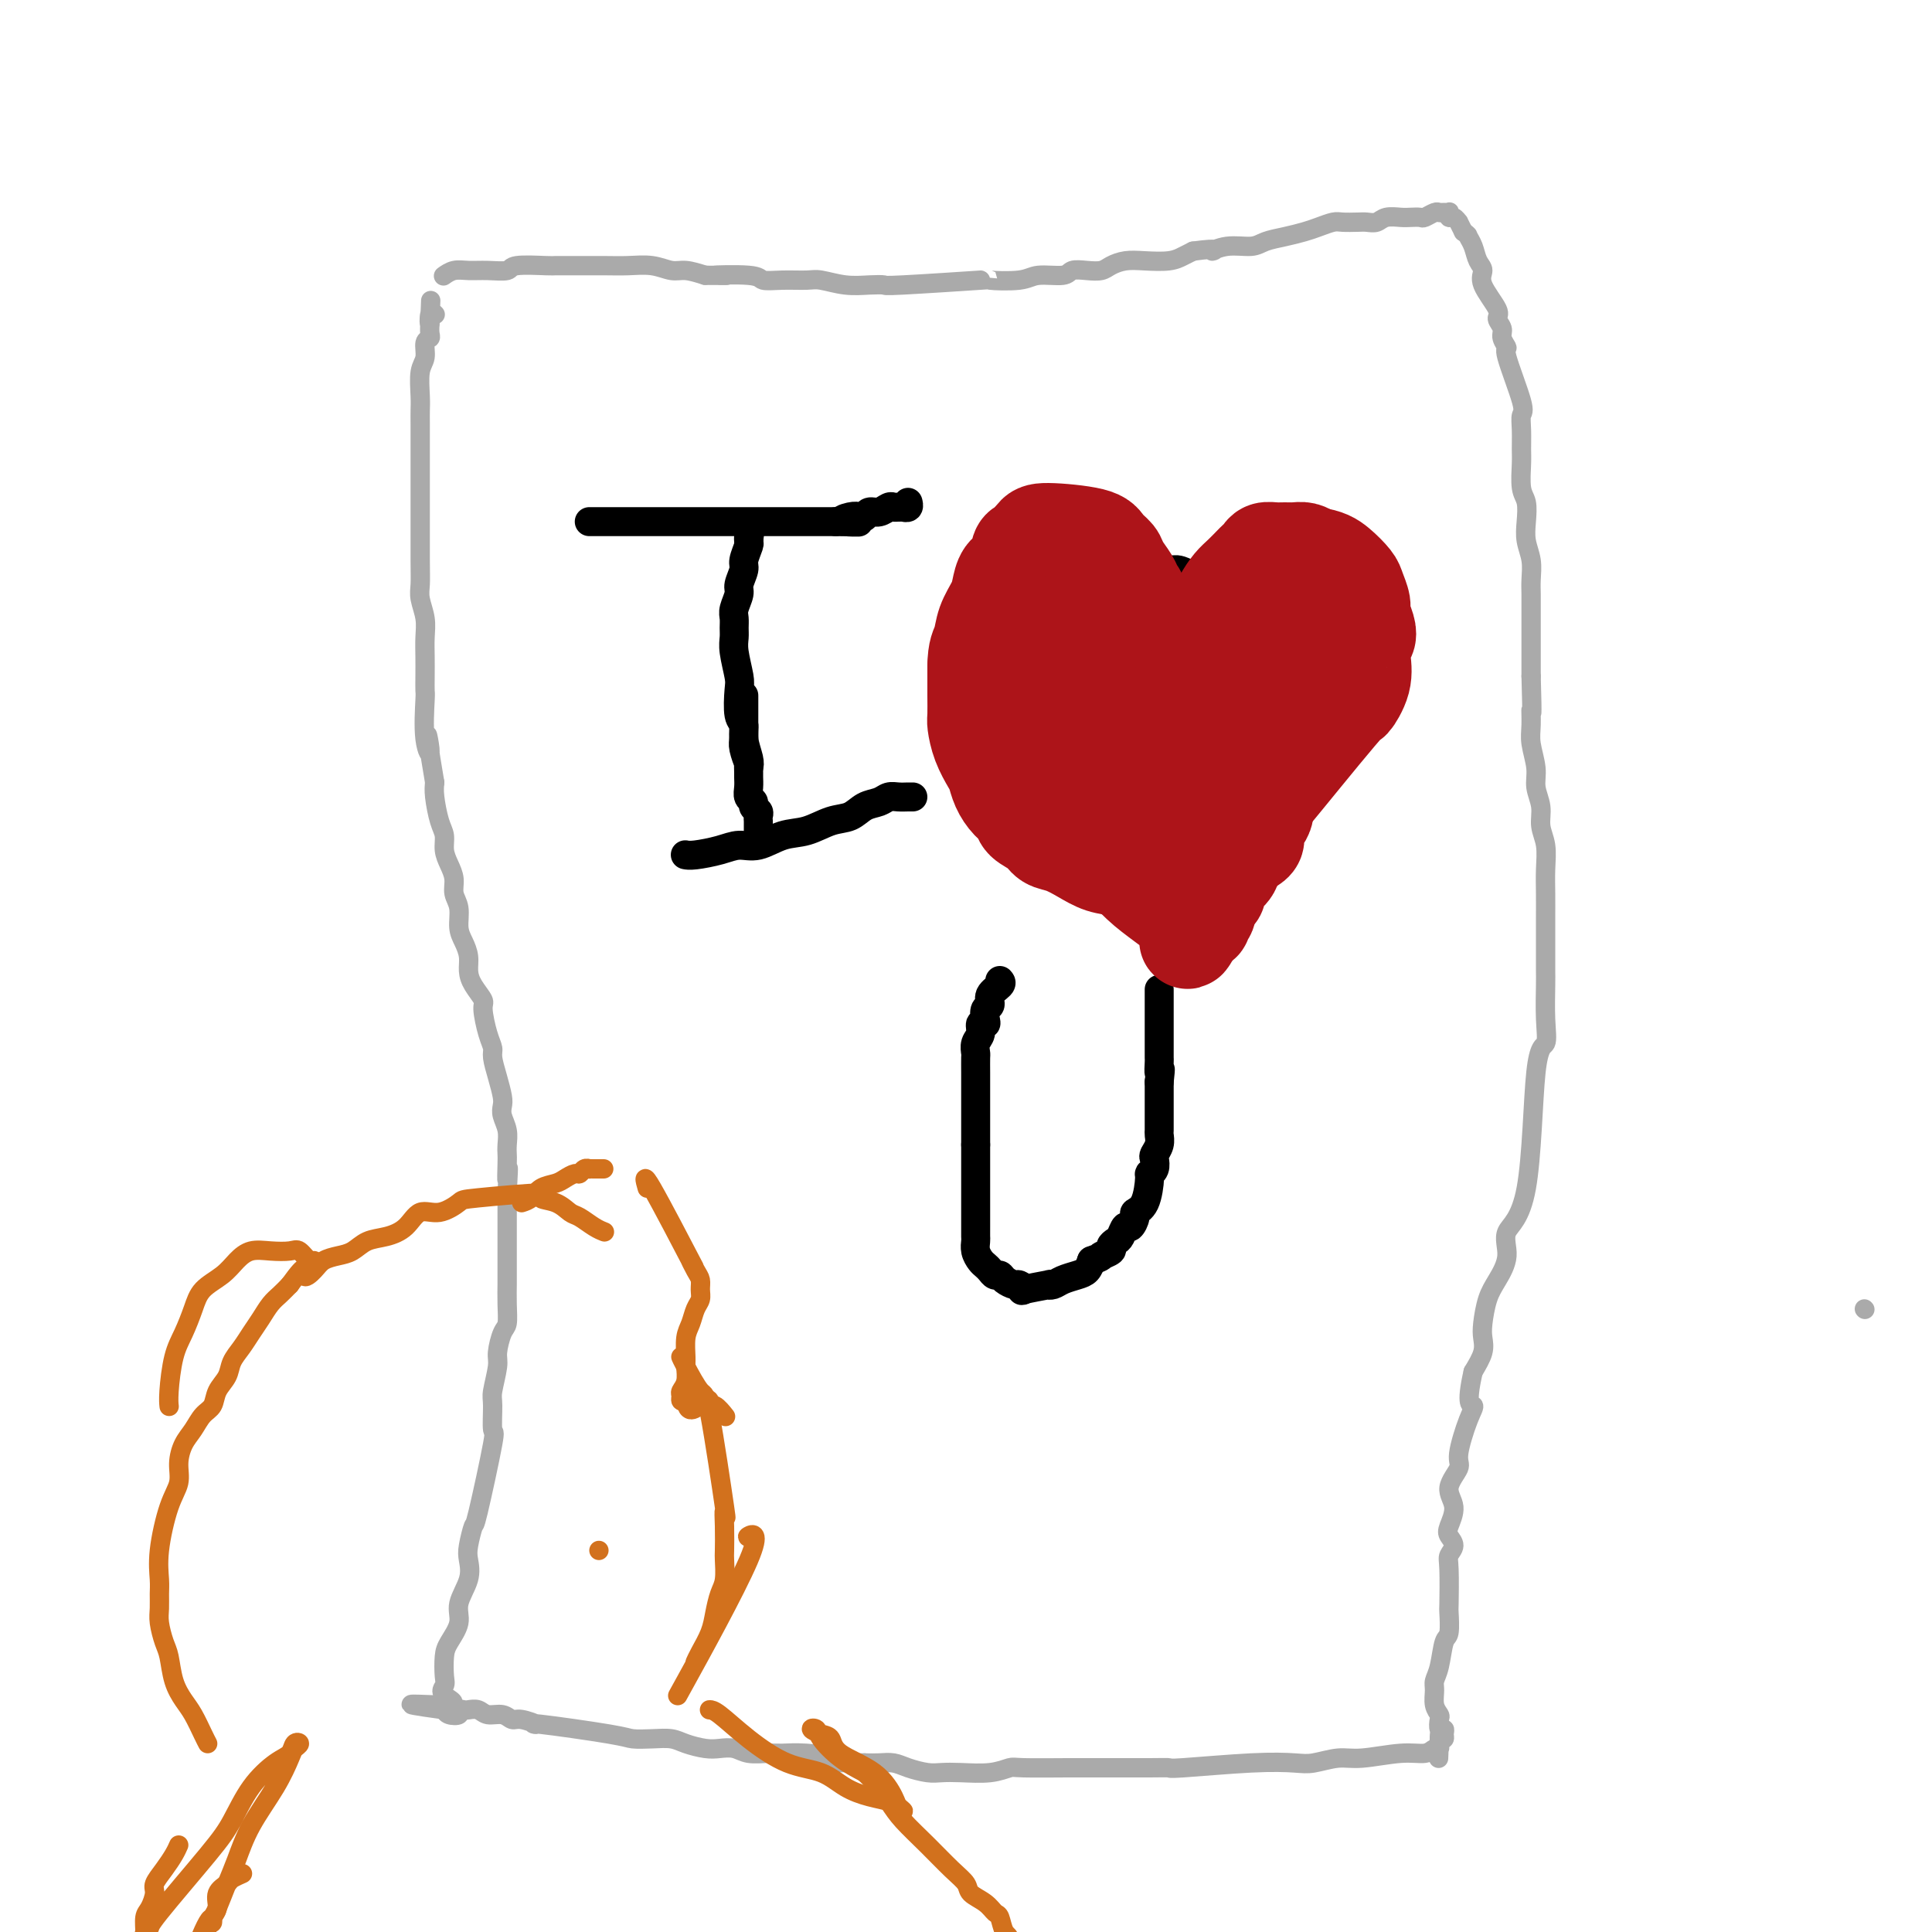 <svg viewBox='0 0 400 400' version='1.1' xmlns='http://www.w3.org/2000/svg' xmlns:xlink='http://www.w3.org/1999/xlink'><g fill='none' stroke='#AAAAAA' stroke-width='4' stroke-linecap='round' stroke-linejoin='round'><path d='M92,57c-0.160,0.114 -0.319,0.228 0,0c0.319,-0.228 1.117,-0.797 2,-1c0.883,-0.203 1.851,-0.040 3,0c1.149,0.040 2.478,-0.042 4,0c1.522,0.042 3.236,0.207 4,0c0.764,-0.207 0.577,-0.788 2,-1c1.423,-0.212 4.455,-0.057 6,0c1.545,0.057 1.603,0.014 2,0c0.397,-0.014 1.135,0.000 3,0c1.865,-0.000 4.858,-0.015 7,0c2.142,0.015 3.433,0.059 5,0c1.567,-0.059 3.410,-0.222 5,0c1.590,0.222 2.928,0.829 4,1c1.072,0.171 1.878,-0.094 3,0c1.122,0.094 2.561,0.547 4,1'/><path d='M146,57c8.419,0.016 2.465,0.057 2,0c-0.465,-0.057 4.559,-0.212 7,0c2.441,0.212 2.301,0.793 3,1c0.699,0.207 2.238,0.042 4,0c1.762,-0.042 3.748,0.041 5,0c1.252,-0.041 1.771,-0.206 3,0c1.229,0.206 3.170,0.784 5,1c1.830,0.216 3.549,0.072 5,0c1.451,-0.072 2.633,-0.071 3,0c0.367,0.071 -0.081,0.211 4,0c4.081,-0.211 12.690,-0.774 16,-1c3.310,-0.226 1.319,-0.117 2,0c0.681,0.117 4.033,0.241 6,0c1.967,-0.241 2.547,-0.849 4,-1c1.453,-0.151 3.778,0.153 5,0c1.222,-0.153 1.341,-0.763 2,-1c0.659,-0.237 1.858,-0.102 3,0c1.142,0.102 2.227,0.172 3,0c0.773,-0.172 1.232,-0.585 2,-1c0.768,-0.415 1.844,-0.832 3,-1c1.156,-0.168 2.392,-0.086 4,0c1.608,0.086 3.587,0.177 5,0c1.413,-0.177 2.261,-0.622 3,-1c0.739,-0.378 1.370,-0.689 2,-1'/><path d='M247,52c6.365,-0.864 4.277,-0.024 4,0c-0.277,0.024 1.255,-0.767 3,-1c1.745,-0.233 3.702,0.092 5,0c1.298,-0.092 1.937,-0.603 3,-1c1.063,-0.397 2.549,-0.681 4,-1c1.451,-0.319 2.868,-0.674 4,-1c1.132,-0.326 1.980,-0.624 3,-1c1.020,-0.376 2.213,-0.832 3,-1c0.787,-0.168 1.168,-0.049 2,0c0.832,0.049 2.113,0.027 3,0c0.887,-0.027 1.378,-0.060 2,0c0.622,0.060 1.375,0.212 2,0c0.625,-0.212 1.122,-0.788 2,-1c0.878,-0.212 2.137,-0.061 3,0c0.863,0.061 1.330,0.030 2,0c0.670,-0.030 1.541,-0.061 2,0c0.459,0.061 0.505,0.213 1,0c0.495,-0.213 1.439,-0.790 2,-1c0.561,-0.210 0.738,-0.052 1,0c0.262,0.052 0.609,-0.001 1,0c0.391,0.001 0.827,0.057 1,0c0.173,-0.057 0.084,-0.227 0,0c-0.084,0.227 -0.163,0.851 0,1c0.163,0.149 0.570,-0.177 1,0c0.430,0.177 0.885,0.855 1,1c0.115,0.145 -0.110,-0.244 0,0c0.110,0.244 0.555,1.122 1,2'/><path d='M303,48c1.105,0.766 0.867,0.681 1,1c0.133,0.319 0.636,1.041 1,2c0.364,0.959 0.590,2.154 1,3c0.410,0.846 1.004,1.343 1,2c-0.004,0.657 -0.605,1.474 0,3c0.605,1.526 2.415,3.762 3,5c0.585,1.238 -0.057,1.480 0,2c0.057,0.520 0.811,1.320 1,2c0.189,0.680 -0.188,1.242 0,2c0.188,0.758 0.940,1.714 1,2c0.060,0.286 -0.572,-0.096 0,2c0.572,2.096 2.350,6.670 3,9c0.650,2.330 0.173,2.417 0,3c-0.173,0.583 -0.043,1.663 0,3c0.043,1.337 -0.002,2.930 0,4c0.002,1.070 0.052,1.615 0,3c-0.052,1.385 -0.206,3.608 0,5c0.206,1.392 0.773,1.951 1,3c0.227,1.049 0.113,2.588 0,4c-0.113,1.412 -0.227,2.698 0,4c0.227,1.302 0.793,2.621 1,4c0.207,1.379 0.056,2.820 0,4c-0.056,1.180 -0.015,2.100 0,3c0.015,0.900 0.004,1.780 0,3c-0.004,1.220 -0.001,2.781 0,4c0.001,1.219 0.000,2.098 0,3c-0.000,0.902 -0.000,1.829 0,3c0.000,1.171 0.000,2.585 0,4'/><path d='M317,140c0.305,10.268 0.066,7.439 0,7c-0.066,-0.439 0.039,1.512 0,3c-0.039,1.488 -0.222,2.512 0,4c0.222,1.488 0.848,3.439 1,5c0.152,1.561 -0.169,2.731 0,4c0.169,1.269 0.830,2.638 1,4c0.170,1.362 -0.151,2.718 0,4c0.151,1.282 0.772,2.492 1,4c0.228,1.508 0.061,3.316 0,5c-0.061,1.684 -0.016,3.246 0,5c0.016,1.754 0.005,3.701 0,5c-0.005,1.299 -0.002,1.949 0,3c0.002,1.051 0.002,2.503 0,4c-0.002,1.497 -0.007,3.039 0,4c0.007,0.961 0.027,1.341 0,3c-0.027,1.659 -0.100,4.595 0,7c0.100,2.405 0.372,4.277 0,5c-0.372,0.723 -1.387,0.297 -2,6c-0.613,5.703 -0.822,17.535 -2,24c-1.178,6.465 -3.324,7.563 -4,9c-0.676,1.437 0.120,3.214 0,5c-0.120,1.786 -1.155,3.583 -2,5c-0.845,1.417 -1.500,2.454 -2,4c-0.500,1.546 -0.845,3.600 -1,5c-0.155,1.400 -0.119,2.146 0,3c0.119,0.854 0.320,1.815 0,3c-0.320,1.185 -1.160,2.592 -2,4'/><path d='M305,284c-1.676,7.387 -0.367,6.853 0,7c0.367,0.147 -0.209,0.975 -1,3c-0.791,2.025 -1.799,5.246 -2,7c-0.201,1.754 0.404,2.041 0,3c-0.404,0.959 -1.816,2.588 -2,4c-0.184,1.412 0.861,2.605 1,4c0.139,1.395 -0.628,2.991 -1,4c-0.372,1.009 -0.348,1.430 0,2c0.348,0.570 1.021,1.287 1,2c-0.021,0.713 -0.737,1.421 -1,2c-0.263,0.579 -0.074,1.030 0,3c0.074,1.970 0.031,5.458 0,7c-0.031,1.542 -0.051,1.137 0,2c0.051,0.863 0.172,2.993 0,4c-0.172,1.007 -0.635,0.892 -1,2c-0.365,1.108 -0.630,3.439 -1,5c-0.370,1.561 -0.845,2.353 -1,3c-0.155,0.647 0.010,1.148 0,2c-0.010,0.852 -0.195,2.056 0,3c0.195,0.944 0.770,1.629 1,2c0.230,0.371 0.115,0.429 0,1c-0.115,0.571 -0.230,1.656 0,2c0.230,0.344 0.804,-0.052 1,0c0.196,0.052 0.014,0.552 0,1c-0.014,0.448 0.139,0.842 0,1c-0.139,0.158 -0.569,0.079 -1,0'/><path d='M298,360c-0.306,8.001 -0.072,2.004 0,0c0.072,-2.004 -0.017,-0.016 0,1c0.017,1.016 0.140,1.061 0,1c-0.140,-0.061 -0.542,-0.228 -1,0c-0.458,0.228 -0.972,0.849 -2,1c-1.028,0.151 -2.568,-0.170 -5,0c-2.432,0.170 -5.754,0.829 -8,1c-2.246,0.171 -3.415,-0.147 -5,0c-1.585,0.147 -3.586,0.757 -5,1c-1.414,0.243 -2.240,0.118 -4,0c-1.760,-0.118 -4.455,-0.228 -9,0c-4.545,0.228 -10.939,0.793 -14,1c-3.061,0.207 -2.788,0.055 -3,0c-0.212,-0.055 -0.908,-0.015 -4,0c-3.092,0.015 -8.581,0.003 -11,0c-2.419,-0.003 -1.768,0.003 -2,0c-0.232,-0.003 -1.345,-0.015 -4,0c-2.655,0.015 -6.850,0.056 -9,0c-2.150,-0.056 -2.255,-0.211 -3,0c-0.745,0.211 -2.132,0.786 -4,1c-1.868,0.214 -4.219,0.068 -6,0c-1.781,-0.068 -2.994,-0.057 -4,0c-1.006,0.057 -1.805,0.159 -3,0c-1.195,-0.159 -2.784,-0.579 -4,-1c-1.216,-0.421 -2.058,-0.844 -3,-1c-0.942,-0.156 -1.983,-0.045 -3,0c-1.017,0.045 -2.008,0.022 -3,0'/><path d='M179,365c-16.029,-0.165 -9.600,-0.579 -8,-1c1.600,-0.421 -1.629,-0.849 -4,-1c-2.371,-0.151 -3.884,-0.027 -5,0c-1.116,0.027 -1.834,-0.045 -3,0c-1.166,0.045 -2.781,0.205 -4,0c-1.219,-0.205 -2.044,-0.777 -3,-1c-0.956,-0.223 -2.043,-0.098 -3,0c-0.957,0.098 -1.783,0.170 -3,0c-1.217,-0.170 -2.825,-0.583 -4,-1c-1.175,-0.417 -1.919,-0.837 -3,-1c-1.081,-0.163 -2.500,-0.067 -4,0c-1.500,0.067 -3.081,0.105 -4,0c-0.919,-0.105 -1.177,-0.353 -5,-1c-3.823,-0.647 -11.211,-1.694 -14,-2c-2.789,-0.306 -0.978,0.129 -1,0c-0.022,-0.129 -1.878,-0.823 -3,-1c-1.122,-0.177 -1.509,0.163 -2,0c-0.491,-0.163 -1.087,-0.828 -2,-1c-0.913,-0.172 -2.144,0.149 -3,0c-0.856,-0.149 -1.338,-0.768 -2,-1c-0.662,-0.232 -1.505,-0.075 -2,0c-0.495,0.075 -0.644,0.070 -1,0c-0.356,-0.070 -0.920,-0.204 -1,0c-0.080,0.204 0.325,0.747 0,1c-0.325,0.253 -1.378,0.215 -2,0c-0.622,-0.215 -0.811,-0.608 -1,-1'/><path d='M92,354c-13.459,-1.835 -3.607,-0.921 0,-1c3.607,-0.079 0.968,-1.150 0,-2c-0.968,-0.850 -0.265,-1.480 0,-2c0.265,-0.520 0.093,-0.931 0,-2c-0.093,-1.069 -0.109,-2.795 0,-4c0.109,-1.205 0.341,-1.887 1,-3c0.659,-1.113 1.745,-2.655 2,-4c0.255,-1.345 -0.320,-2.491 0,-4c0.320,-1.509 1.537,-3.379 2,-5c0.463,-1.621 0.174,-2.993 0,-4c-0.174,-1.007 -0.233,-1.649 0,-3c0.233,-1.351 0.756,-3.412 1,-4c0.244,-0.588 0.208,0.298 1,-3c0.792,-3.298 2.412,-10.781 3,-14c0.588,-3.219 0.143,-2.173 0,-3c-0.143,-0.827 0.017,-3.528 0,-5c-0.017,-1.472 -0.211,-1.716 0,-3c0.211,-1.284 0.827,-3.609 1,-5c0.173,-1.391 -0.097,-1.848 0,-3c0.097,-1.152 0.562,-2.999 1,-4c0.438,-1.001 0.849,-1.158 1,-2c0.151,-0.842 0.040,-2.371 0,-4c-0.040,-1.629 -0.011,-3.360 0,-4c0.011,-0.640 0.003,-0.191 0,-2c-0.003,-1.809 -0.001,-5.877 0,-8c0.001,-2.123 0.000,-2.302 0,-3c-0.000,-0.698 -0.000,-1.914 0,-3c0.000,-1.086 0.000,-2.043 0,-3'/><path d='M105,247c0.464,-8.568 0.125,-3.989 0,-3c-0.125,0.989 -0.037,-1.611 0,-3c0.037,-1.389 0.024,-1.566 0,-2c-0.024,-0.434 -0.058,-1.126 0,-2c0.058,-0.874 0.209,-1.930 0,-3c-0.209,-1.070 -0.778,-2.153 -1,-3c-0.222,-0.847 -0.097,-1.458 0,-2c0.097,-0.542 0.167,-1.013 0,-2c-0.167,-0.987 -0.571,-2.488 -1,-4c-0.429,-1.512 -0.884,-3.033 -1,-4c-0.116,-0.967 0.106,-1.378 0,-2c-0.106,-0.622 -0.540,-1.454 -1,-3c-0.460,-1.546 -0.946,-3.807 -1,-5c-0.054,-1.193 0.322,-1.320 0,-2c-0.322,-0.680 -1.344,-1.913 -2,-3c-0.656,-1.087 -0.945,-2.027 -1,-3c-0.055,-0.973 0.125,-1.979 0,-3c-0.125,-1.021 -0.555,-2.058 -1,-3c-0.445,-0.942 -0.907,-1.788 -1,-3c-0.093,-1.212 0.181,-2.789 0,-4c-0.181,-1.211 -0.818,-2.057 -1,-3c-0.182,-0.943 0.092,-1.983 0,-3c-0.092,-1.017 -0.550,-2.012 -1,-3c-0.450,-0.988 -0.891,-1.969 -1,-3c-0.109,-1.031 0.115,-2.111 0,-3c-0.115,-0.889 -0.569,-1.585 -1,-3c-0.431,-1.415 -0.837,-3.547 -1,-5c-0.163,-1.453 -0.081,-2.226 0,-3'/><path d='M90,162c-2.486,-14.738 -1.202,-9.081 -1,-7c0.202,2.081 -0.678,0.588 -1,-2c-0.322,-2.588 -0.087,-6.271 0,-8c0.087,-1.729 0.024,-1.505 0,-2c-0.024,-0.495 -0.010,-1.711 0,-3c0.010,-1.289 0.017,-2.652 0,-4c-0.017,-1.348 -0.057,-2.683 0,-4c0.057,-1.317 0.211,-2.617 0,-4c-0.211,-1.383 -0.789,-2.849 -1,-4c-0.211,-1.151 -0.057,-1.988 0,-3c0.057,-1.012 0.015,-2.200 0,-5c-0.015,-2.800 -0.004,-7.211 0,-9c0.004,-1.789 0.001,-0.954 0,-3c-0.001,-2.046 0.000,-6.972 0,-9c-0.000,-2.028 -0.001,-1.159 0,-2c0.001,-0.841 0.004,-3.393 0,-5c-0.004,-1.607 -0.016,-2.269 0,-3c0.016,-0.731 0.061,-1.530 0,-3c-0.061,-1.470 -0.226,-3.612 0,-5c0.226,-1.388 0.845,-2.024 1,-3c0.155,-0.976 -0.154,-2.293 0,-3c0.154,-0.707 0.772,-0.806 1,-1c0.228,-0.194 0.065,-0.484 0,-1c-0.065,-0.516 -0.033,-1.258 0,-2'/><path d='M89,67c0.325,-8.984 0.139,-2.944 0,-1c-0.139,1.944 -0.230,-0.207 0,-1c0.230,-0.793 0.780,-0.226 1,0c0.220,0.226 0.110,0.113 0,0'/><path d='M386,271c0.000,0.000 0.100,0.100 0.1,0.1'/></g>
<g fill='none' stroke='#000000' stroke-width='6' stroke-linecap='round' stroke-linejoin='round'><path d='M122,108c1.265,0.000 2.530,0.000 3,0c0.470,0.000 0.146,0.000 1,0c0.854,-0.000 2.885,0.000 5,0c2.115,0.000 4.314,0.000 5,0c0.686,0.000 -0.141,0.000 1,0c1.141,0.000 4.249,0.000 6,0c1.751,0.000 2.145,0.000 3,0c0.855,0.000 2.173,0.000 4,0c1.827,0.000 4.164,0.000 6,0c1.836,0.000 3.171,0.000 4,0c0.829,0.000 1.153,0.000 2,0c0.847,0.000 2.217,0.000 3,0c0.783,-0.000 0.980,-0.000 2,0c1.020,0.000 2.863,0.000 4,0c1.137,0.000 1.569,0.000 2,0'/><path d='M173,108c8.311,0.059 3.588,0.208 2,0c-1.588,-0.208 -0.042,-0.773 1,-1c1.042,-0.227 1.578,-0.117 2,0c0.422,0.117 0.729,0.242 1,0c0.271,-0.242 0.506,-0.849 1,-1c0.494,-0.151 1.247,0.156 2,0c0.753,-0.156 1.507,-0.774 2,-1c0.493,-0.226 0.724,-0.060 1,0c0.276,0.060 0.596,0.012 1,0c0.404,-0.012 0.893,0.011 1,0c0.107,-0.011 -0.167,-0.054 0,0c0.167,0.054 0.776,0.207 1,0c0.224,-0.207 0.064,-0.773 0,-1c-0.064,-0.227 -0.032,-0.113 0,0'/><path d='M154,144c-0.001,0.160 -0.001,0.320 0,1c0.001,0.680 0.004,1.879 0,3c-0.004,1.121 -0.015,2.165 0,3c0.015,0.835 0.057,1.460 0,2c-0.057,0.540 -0.211,0.994 0,2c0.211,1.006 0.789,2.562 1,3c0.211,0.438 0.055,-0.244 0,0c-0.055,0.244 -0.011,1.413 0,2c0.011,0.587 -0.012,0.591 0,1c0.012,0.409 0.060,1.223 0,2c-0.060,0.777 -0.226,1.517 0,2c0.226,0.483 0.845,0.708 1,1c0.155,0.292 -0.155,0.652 0,1c0.155,0.348 0.773,0.684 1,1c0.227,0.316 0.061,0.610 0,1c-0.061,0.390 -0.016,0.875 0,1c0.016,0.125 0.004,-0.111 0,0c-0.004,0.111 -0.001,0.568 0,1c0.001,0.432 0.000,0.838 0,1c-0.000,0.162 -0.000,0.081 0,0'/><path d='M155,159c0.121,-0.477 0.242,-0.954 0,-2c-0.242,-1.046 -0.849,-2.662 -1,-4c-0.151,-1.338 0.152,-2.399 0,-3c-0.152,-0.601 -0.759,-0.741 -1,-2c-0.241,-1.259 -0.117,-3.635 0,-5c0.117,-1.365 0.228,-1.717 0,-3c-0.228,-1.283 -0.794,-3.497 -1,-5c-0.206,-1.503 -0.051,-2.293 0,-3c0.051,-0.707 -0.001,-1.329 0,-2c0.001,-0.671 0.057,-1.391 0,-2c-0.057,-0.609 -0.227,-1.106 0,-2c0.227,-0.894 0.849,-2.183 1,-3c0.151,-0.817 -0.170,-1.160 0,-2c0.170,-0.840 0.830,-2.177 1,-3c0.170,-0.823 -0.151,-1.132 0,-2c0.151,-0.868 0.772,-2.294 1,-3c0.228,-0.706 0.061,-0.690 0,-1c-0.061,-0.310 -0.018,-0.946 0,-1c0.018,-0.054 0.009,0.473 0,1'/><path d='M155,112c0.500,-3.833 0.250,-1.917 0,0'/><path d='M142,177c-0.101,-0.021 -0.202,-0.042 0,0c0.202,0.042 0.706,0.148 2,0c1.294,-0.148 3.377,-0.549 5,-1c1.623,-0.451 2.786,-0.951 4,-1c1.214,-0.049 2.478,0.353 4,0c1.522,-0.353 3.303,-1.460 5,-2c1.697,-0.540 3.312,-0.512 5,-1c1.688,-0.488 3.449,-1.494 5,-2c1.551,-0.506 2.891,-0.514 4,-1c1.109,-0.486 1.988,-1.451 3,-2c1.012,-0.549 2.156,-0.683 3,-1c0.844,-0.317 1.389,-0.817 2,-1c0.611,-0.183 1.287,-0.049 2,0c0.713,0.049 1.461,0.013 2,0c0.539,-0.013 0.868,-0.004 1,0c0.132,0.004 0.066,0.002 0,0'/><path d='M203,127c0.040,-0.688 0.079,-1.376 1,-2c0.921,-0.624 2.722,-1.185 4,-2c1.278,-0.815 2.033,-1.886 3,-2c0.967,-0.114 2.147,0.728 3,1c0.853,0.272 1.380,-0.024 2,0c0.620,0.024 1.332,0.370 2,1c0.668,0.630 1.293,1.545 2,2c0.707,0.455 1.496,0.451 2,1c0.504,0.549 0.723,1.650 1,2c0.277,0.350 0.610,-0.053 1,0c0.390,0.053 0.836,0.561 1,1c0.164,0.439 0.047,0.809 0,1c-0.047,0.191 -0.023,0.203 0,0c0.023,-0.203 0.047,-0.621 0,-1c-0.047,-0.379 -0.163,-0.717 0,-1c0.163,-0.283 0.606,-0.510 1,-1c0.394,-0.490 0.739,-1.243 1,-2c0.261,-0.757 0.437,-1.517 1,-2c0.563,-0.483 1.513,-0.690 2,-1c0.487,-0.310 0.513,-0.724 1,-1c0.487,-0.276 1.437,-0.414 2,-1c0.563,-0.586 0.738,-1.621 2,-2c1.262,-0.379 3.609,-0.102 5,0c1.391,0.102 1.826,0.029 2,0c0.174,-0.029 0.087,-0.015 0,0'/><path d='M242,118c1.428,-0.031 1.497,-0.110 2,0c0.503,0.110 1.441,0.407 2,1c0.559,0.593 0.738,1.483 1,2c0.262,0.517 0.607,0.663 1,1c0.393,0.337 0.833,0.866 1,1c0.167,0.134 0.060,-0.127 0,0c-0.060,0.127 -0.072,0.642 0,1c0.072,0.358 0.229,0.560 0,1c-0.229,0.440 -0.844,1.120 -1,2c-0.156,0.880 0.147,1.962 0,3c-0.147,1.038 -0.744,2.033 -1,3c-0.256,0.967 -0.173,1.905 0,2c0.173,0.095 0.435,-0.653 -1,3c-1.435,3.653 -4.565,11.706 -6,15c-1.435,3.294 -1.173,1.827 -1,2c0.173,0.173 0.257,1.986 0,3c-0.257,1.014 -0.853,1.230 -1,2c-0.147,0.770 0.157,2.093 0,3c-0.157,0.907 -0.773,1.398 -1,2c-0.227,0.602 -0.065,1.316 0,2c0.065,0.684 0.032,1.339 0,2c-0.032,0.661 -0.064,1.329 0,2c0.064,0.671 0.223,1.345 0,2c-0.223,0.655 -0.829,1.292 -1,2c-0.171,0.708 0.094,1.488 0,2c-0.094,0.512 -0.547,0.756 -1,1'/><path d='M235,178c-2.183,8.609 -0.640,3.631 0,2c0.640,-1.631 0.378,0.083 0,1c-0.378,0.917 -0.872,1.035 -1,1c-0.128,-0.035 0.111,-0.224 0,0c-0.111,0.224 -0.571,0.860 -1,1c-0.429,0.140 -0.826,-0.215 -1,0c-0.174,0.215 -0.126,1.002 0,1c0.126,-0.002 0.330,-0.792 0,-1c-0.330,-0.208 -1.194,0.167 -2,0c-0.806,-0.167 -1.554,-0.875 -2,-1c-0.446,-0.125 -0.589,0.334 -1,0c-0.411,-0.334 -1.090,-1.461 -2,-2c-0.910,-0.539 -2.053,-0.491 -3,-1c-0.947,-0.509 -1.699,-1.574 -2,-2c-0.301,-0.426 -0.150,-0.213 0,0'/><path d='M207,161c-0.364,-0.044 -0.727,-0.088 -1,-1c-0.273,-0.912 -0.455,-2.690 -1,-4c-0.545,-1.310 -1.452,-2.150 -2,-3c-0.548,-0.850 -0.736,-1.711 -1,-2c-0.264,-0.289 -0.604,-0.006 -1,-2c-0.396,-1.994 -0.848,-6.264 -1,-8c-0.152,-1.736 -0.003,-0.937 0,-1c0.003,-0.063 -0.140,-0.987 0,-2c0.140,-1.013 0.563,-2.114 1,-3c0.437,-0.886 0.888,-1.558 1,-2c0.112,-0.442 -0.114,-0.655 0,-1c0.114,-0.345 0.569,-0.824 1,-1c0.431,-0.176 0.837,-0.050 1,0c0.163,0.050 0.081,0.025 0,0'/><path d='M207,203c0.234,0.252 0.469,0.505 0,1c-0.469,0.495 -1.641,1.233 -2,2c-0.359,0.767 0.096,1.563 0,2c-0.096,0.437 -0.743,0.515 -1,1c-0.257,0.485 -0.125,1.375 0,2c0.125,0.625 0.244,0.984 0,1c-0.244,0.016 -0.850,-0.310 -1,0c-0.150,0.310 0.156,1.255 0,2c-0.156,0.745 -0.774,1.289 -1,2c-0.226,0.711 -0.061,1.590 0,2c0.061,0.410 0.016,0.350 0,1c-0.016,0.650 -0.004,2.008 0,3c0.004,0.992 0.001,1.616 0,2c-0.001,0.384 -0.000,0.529 0,1c0.000,0.471 0.000,1.270 0,2c-0.000,0.730 -0.000,1.392 0,2c0.000,0.608 0.000,1.164 0,2c-0.000,0.836 -0.000,1.953 0,3c0.000,1.047 0.000,2.023 0,3'/><path d='M202,237c0.000,3.562 0.000,1.966 0,2c-0.000,0.034 -0.000,1.699 0,3c0.000,1.301 0.000,2.239 0,3c-0.000,0.761 -0.000,1.346 0,2c0.000,0.654 0.000,1.379 0,2c-0.000,0.621 -0.001,1.139 0,2c0.001,0.861 0.003,2.066 0,3c-0.003,0.934 -0.012,1.598 0,2c0.012,0.402 0.045,0.541 0,1c-0.045,0.459 -0.167,1.237 0,2c0.167,0.763 0.622,1.510 1,2c0.378,0.490 0.677,0.722 1,1c0.323,0.278 0.668,0.600 1,1c0.332,0.400 0.652,0.877 1,1c0.348,0.123 0.725,-0.107 1,0c0.275,0.107 0.447,0.551 1,1c0.553,0.449 1.488,0.901 2,1c0.512,0.099 0.602,-0.156 1,0c0.398,0.156 1.104,0.722 1,1c-0.104,0.278 -1.018,0.268 0,0c1.018,-0.268 3.967,-0.793 5,-1c1.033,-0.207 0.150,-0.096 0,0c-0.150,0.096 0.432,0.178 1,0c0.568,-0.178 1.121,-0.615 2,-1c0.879,-0.385 2.083,-0.719 3,-1c0.917,-0.281 1.548,-0.509 2,-1c0.452,-0.491 0.726,-1.246 1,-2'/><path d='M226,261c2.649,-0.952 1.770,-0.831 2,-1c0.230,-0.169 1.567,-0.628 2,-1c0.433,-0.372 -0.039,-0.658 0,-1c0.039,-0.342 0.589,-0.739 1,-1c0.411,-0.261 0.683,-0.384 1,-1c0.317,-0.616 0.680,-1.723 1,-2c0.320,-0.277 0.598,0.276 1,0c0.402,-0.276 0.930,-1.380 1,-2c0.070,-0.620 -0.317,-0.757 0,-1c0.317,-0.243 1.339,-0.594 2,-2c0.661,-1.406 0.961,-3.867 1,-5c0.039,-1.133 -0.182,-0.936 0,-1c0.182,-0.064 0.767,-0.388 1,-1c0.233,-0.612 0.115,-1.511 0,-2c-0.115,-0.489 -0.227,-0.568 0,-1c0.227,-0.432 0.793,-1.218 1,-2c0.207,-0.782 0.055,-1.562 0,-2c-0.055,-0.438 -0.015,-0.536 0,-1c0.015,-0.464 0.004,-1.294 0,-2c-0.004,-0.706 -0.001,-1.289 0,-2c0.001,-0.711 0.000,-1.551 0,-2c-0.000,-0.449 -0.000,-0.505 0,-1c0.000,-0.495 0.000,-1.427 0,-2c-0.000,-0.573 -0.000,-0.786 0,-1'/><path d='M240,224c0.464,-4.210 0.124,-2.235 0,-2c-0.124,0.235 -0.033,-1.271 0,-2c0.033,-0.729 0.009,-0.682 0,-1c-0.009,-0.318 -0.002,-1.002 0,-2c0.002,-0.998 0.001,-2.308 0,-3c-0.001,-0.692 -0.000,-0.764 0,-1c0.000,-0.236 0.000,-0.636 0,-1c-0.000,-0.364 -0.000,-0.692 0,-1c0.000,-0.308 0.000,-0.598 0,-1c-0.000,-0.402 -0.000,-0.917 0,-1c0.000,-0.083 0.000,0.266 0,0c-0.000,-0.266 -0.000,-1.149 0,-2c0.000,-0.851 0.000,-1.672 0,-2c-0.000,-0.328 -0.000,-0.164 0,0'/></g>
<g fill='none' stroke='#AD1419' stroke-width='20' stroke-linecap='round' stroke-linejoin='round'><path d='M238,179c1.336,0.942 2.672,1.883 3,2c0.328,0.117 -0.353,-0.592 -1,-1c-0.647,-0.408 -1.259,-0.517 -2,-1c-0.741,-0.483 -1.612,-1.339 -2,-2c-0.388,-0.661 -0.293,-1.125 -1,-2c-0.707,-0.875 -2.217,-2.160 -3,-3c-0.783,-0.840 -0.839,-1.236 -1,-2c-0.161,-0.764 -0.428,-1.898 -1,-3c-0.572,-1.102 -1.449,-2.172 -2,-3c-0.551,-0.828 -0.775,-1.414 -1,-2'/><path d='M227,162c-2.409,-3.243 -1.431,-1.851 -1,-2c0.431,-0.149 0.314,-1.838 0,-3c-0.314,-1.162 -0.826,-1.795 -1,-3c-0.174,-1.205 -0.008,-2.981 0,-4c0.008,-1.019 -0.140,-1.282 0,-2c0.140,-0.718 0.567,-1.893 1,-3c0.433,-1.107 0.872,-2.146 1,-3c0.128,-0.854 -0.054,-1.523 0,-2c0.054,-0.477 0.345,-0.763 1,-1c0.655,-0.237 1.675,-0.426 2,-1c0.325,-0.574 -0.046,-1.535 0,-2c0.046,-0.465 0.509,-0.436 1,-1c0.491,-0.564 1.011,-1.720 1,-2c-0.011,-0.280 -0.554,0.317 0,0c0.554,-0.317 2.203,-1.549 3,-2c0.797,-0.451 0.741,-0.121 1,0c0.259,0.121 0.831,0.033 1,0c0.169,-0.033 -0.067,-0.009 0,0c0.067,0.009 0.437,0.005 1,0c0.563,-0.005 1.319,-0.011 2,0c0.681,0.011 1.285,0.040 2,0c0.715,-0.040 1.540,-0.149 2,0c0.460,0.149 0.556,0.555 1,1c0.444,0.445 1.235,0.927 2,1c0.765,0.073 1.504,-0.265 2,0c0.496,0.265 0.748,1.132 1,2'/><path d='M250,135c1.720,0.794 2.019,0.780 2,1c-0.019,0.220 -0.358,0.676 0,1c0.358,0.324 1.413,0.517 2,1c0.587,0.483 0.706,1.254 1,2c0.294,0.746 0.762,1.465 1,2c0.238,0.535 0.246,0.885 1,2c0.754,1.115 2.255,2.995 3,4c0.745,1.005 0.736,1.135 1,2c0.264,0.865 0.803,2.466 1,3c0.197,0.534 0.053,0.002 0,0c-0.053,-0.002 -0.014,0.524 0,1c0.014,0.476 0.004,0.900 0,1c-0.004,0.100 -0.001,-0.125 0,0c0.001,0.125 0.000,0.600 0,1c-0.000,0.400 -0.000,0.726 0,1c0.000,0.274 0.000,0.496 0,1c-0.000,0.504 -0.000,1.290 0,2c0.000,0.710 0.000,1.346 0,2c-0.000,0.654 -0.000,1.327 0,2'/><path d='M262,164c0.298,2.833 0.042,1.914 0,2c-0.042,0.086 0.128,1.175 0,2c-0.128,0.825 -0.556,1.384 -1,2c-0.444,0.616 -0.903,1.289 -1,2c-0.097,0.711 0.170,1.459 0,2c-0.170,0.541 -0.777,0.877 -1,1c-0.223,0.123 -0.064,0.035 0,0c0.064,-0.035 0.032,-0.018 0,0'/><path d='M245,185c-0.601,-0.325 -1.203,-0.650 -2,-1c-0.797,-0.350 -1.791,-0.727 -3,-1c-1.209,-0.273 -2.634,-0.444 -4,-1c-1.366,-0.556 -2.674,-1.496 -4,-2c-1.326,-0.504 -2.672,-0.572 -4,-1c-1.328,-0.428 -2.640,-1.217 -4,-2c-1.360,-0.783 -2.769,-1.561 -4,-2c-1.231,-0.439 -2.283,-0.540 -3,-1c-0.717,-0.460 -1.099,-1.281 -2,-2c-0.901,-0.719 -2.322,-1.338 -3,-2c-0.678,-0.662 -0.615,-1.369 -1,-2c-0.385,-0.631 -1.220,-1.186 -2,-2c-0.780,-0.814 -1.505,-1.889 -2,-3c-0.495,-1.111 -0.760,-2.260 -1,-3c-0.240,-0.740 -0.457,-1.073 -1,-2c-0.543,-0.927 -1.414,-2.450 -2,-4c-0.586,-1.550 -0.889,-3.128 -1,-4c-0.111,-0.872 -0.030,-1.038 0,-2c0.030,-0.962 0.008,-2.721 0,-4c-0.008,-1.279 -0.002,-2.080 0,-3c0.002,-0.920 0.001,-1.960 0,-3'/><path d='M202,138c0.040,-3.420 0.640,-3.970 1,-5c0.360,-1.030 0.481,-2.540 1,-4c0.519,-1.460 1.435,-2.871 2,-4c0.565,-1.129 0.780,-1.975 1,-3c0.220,-1.025 0.444,-2.228 1,-3c0.556,-0.772 1.444,-1.111 2,-2c0.556,-0.889 0.779,-2.327 1,-3c0.221,-0.673 0.439,-0.581 1,-1c0.561,-0.419 1.464,-1.350 2,-2c0.536,-0.650 0.706,-1.021 3,-1c2.294,0.021 6.712,0.432 9,1c2.288,0.568 2.444,1.294 3,2c0.556,0.706 1.511,1.394 2,2c0.489,0.606 0.512,1.132 1,2c0.488,0.868 1.441,2.080 2,3c0.559,0.920 0.723,1.548 1,2c0.277,0.452 0.665,0.727 1,2c0.335,1.273 0.615,3.544 1,5c0.385,1.456 0.874,2.098 1,3c0.126,0.902 -0.110,2.065 0,3c0.110,0.935 0.566,1.642 1,3c0.434,1.358 0.848,3.366 1,5c0.152,1.634 0.044,2.896 0,4c-0.044,1.104 -0.022,2.052 0,3'/><path d='M240,150c0.815,4.911 0.854,4.188 1,4c0.146,-0.188 0.399,0.158 0,1c-0.399,0.842 -1.450,2.178 0,-2c1.450,-4.178 5.400,-13.872 7,-18c1.600,-4.128 0.851,-2.691 1,-3c0.149,-0.309 1.195,-2.363 2,-4c0.805,-1.637 1.367,-2.858 2,-4c0.633,-1.142 1.336,-2.204 2,-3c0.664,-0.796 1.290,-1.327 2,-2c0.710,-0.673 1.502,-1.487 2,-2c0.498,-0.513 0.700,-0.726 1,-1c0.300,-0.274 0.699,-0.609 1,-1c0.301,-0.391 0.503,-0.838 1,-1c0.497,-0.162 1.288,-0.041 2,0c0.712,0.041 1.346,0.001 2,0c0.654,-0.001 1.330,0.038 2,0c0.670,-0.038 1.334,-0.154 2,0c0.666,0.154 1.333,0.577 2,1'/><path d='M272,115c2.664,0.292 3.823,1.022 5,2c1.177,0.978 2.371,2.205 3,3c0.629,0.795 0.691,1.159 1,2c0.309,0.841 0.864,2.161 1,3c0.136,0.839 -0.146,1.199 0,2c0.146,0.801 0.721,2.043 1,3c0.279,0.957 0.263,1.628 0,2c-0.263,0.372 -0.771,0.444 -1,1c-0.229,0.556 -0.177,1.597 0,3c0.177,1.403 0.478,3.169 0,5c-0.478,1.831 -1.736,3.725 -2,4c-0.264,0.275 0.467,-1.071 -3,3c-3.467,4.071 -11.133,13.559 -14,17c-2.867,3.441 -0.934,0.834 -1,1c-0.066,0.166 -2.133,3.105 -3,4c-0.867,0.895 -0.536,-0.253 -1,0c-0.464,0.253 -1.722,1.908 -3,3c-1.278,1.092 -2.577,1.619 -3,2c-0.423,0.381 0.031,0.614 0,1c-0.031,0.386 -0.548,0.926 -1,1c-0.452,0.074 -0.839,-0.317 -1,0c-0.161,0.317 -0.095,1.343 0,2c0.095,0.657 0.218,0.946 0,1c-0.218,0.054 -0.777,-0.127 -1,0c-0.223,0.127 -0.112,0.564 0,1'/><path d='M249,181c-5.581,6.400 -3.035,2.398 -2,1c1.035,-1.398 0.559,-0.194 0,0c-0.559,0.194 -1.203,-0.622 -2,-1c-0.797,-0.378 -1.749,-0.318 -3,-1c-1.251,-0.682 -2.801,-2.107 -4,-3c-1.199,-0.893 -2.046,-1.253 -3,-2c-0.954,-0.747 -2.014,-1.879 -3,-3c-0.986,-1.121 -1.898,-2.229 -3,-3c-1.102,-0.771 -2.393,-1.206 -3,-2c-0.607,-0.794 -0.529,-1.948 -1,-3c-0.471,-1.052 -1.493,-2.001 -2,-3c-0.507,-0.999 -0.501,-2.049 -1,-3c-0.499,-0.951 -1.503,-1.801 -2,-3c-0.497,-1.199 -0.487,-2.745 -1,-4c-0.513,-1.255 -1.549,-2.220 -2,-3c-0.451,-0.780 -0.319,-1.374 0,-2c0.319,-0.626 0.823,-1.284 0,-2c-0.823,-0.716 -2.973,-1.489 0,-1c2.973,0.489 11.069,2.242 15,4c3.931,1.758 3.696,3.522 4,5c0.304,1.478 1.148,2.669 2,4c0.852,1.331 1.713,2.800 2,4c0.287,1.200 0.000,2.131 0,3c-0.000,0.869 0.286,1.677 0,2c-0.286,0.323 -1.143,0.162 -2,0'/><path d='M238,165c-0.560,1.067 -0.959,1.236 -1,1c-0.041,-0.236 0.275,-0.875 0,-1c-0.275,-0.125 -1.142,0.264 -2,0c-0.858,-0.264 -1.707,-1.179 -3,-2c-1.293,-0.821 -3.029,-1.546 -4,-3c-0.971,-1.454 -1.178,-3.638 -2,-5c-0.822,-1.362 -2.258,-1.902 -3,-3c-0.742,-1.098 -0.791,-2.754 -1,-4c-0.209,-1.246 -0.577,-2.080 -1,-3c-0.423,-0.920 -0.900,-1.924 -1,-3c-0.100,-1.076 0.178,-2.222 0,-3c-0.178,-0.778 -0.812,-1.188 0,-2c0.812,-0.812 3.072,-2.025 5,-2c1.928,0.025 3.526,1.287 5,3c1.474,1.713 2.826,3.877 4,6c1.174,2.123 2.171,4.205 3,6c0.829,1.795 1.490,3.302 2,5c0.510,1.698 0.869,3.585 1,5c0.131,1.415 0.035,2.357 0,3c-0.035,0.643 -0.009,0.987 0,1c0.009,0.013 0.003,-0.304 0,-1c-0.003,-0.696 -0.001,-1.770 0,-3c0.001,-1.230 0.000,-2.615 0,-4'/><path d='M240,156c-0.120,-2.143 -0.419,-3.999 0,-6c0.419,-2.001 1.556,-4.147 2,-6c0.444,-1.853 0.195,-3.414 1,-5c0.805,-1.586 2.662,-3.196 4,-4c1.338,-0.804 2.155,-0.801 3,-1c0.845,-0.199 1.718,-0.601 3,-1c1.282,-0.399 2.975,-0.797 4,-1c1.025,-0.203 1.384,-0.212 2,0c0.616,0.212 1.490,0.646 2,1c0.510,0.354 0.658,0.630 1,1c0.342,0.370 0.880,0.836 1,2c0.120,1.164 -0.178,3.026 1,3c1.178,-0.026 3.832,-1.939 0,4c-3.832,5.939 -14.151,19.731 -18,25c-3.849,5.269 -1.227,2.016 -1,1c0.227,-1.016 -1.939,0.205 -3,1c-1.061,0.795 -1.016,1.166 -1,1c0.016,-0.166 0.003,-0.867 0,-1c-0.003,-0.133 0.002,0.301 0,0c-0.002,-0.301 -0.013,-1.339 0,-3c0.013,-1.661 0.050,-3.946 1,-7c0.950,-3.054 2.813,-6.877 4,-10c1.187,-3.123 1.696,-5.547 3,-8c1.304,-2.453 3.401,-4.936 5,-7c1.599,-2.064 2.700,-3.710 4,-5c1.300,-1.290 2.800,-2.226 4,-3c1.200,-0.774 2.100,-1.387 3,-2'/><path d='M265,125c3.322,-2.850 3.626,-1.476 4,-1c0.374,0.476 0.818,0.053 1,0c0.182,-0.053 0.102,0.264 0,1c-0.102,0.736 -0.226,1.893 0,3c0.226,1.107 0.801,2.166 1,5c0.199,2.834 0.023,7.444 -1,11c-1.023,3.556 -2.894,6.058 -4,8c-1.106,1.942 -1.448,3.324 -2,5c-0.552,1.676 -1.316,3.644 -2,5c-0.684,1.356 -1.290,2.098 -2,3c-0.710,0.902 -1.524,1.963 -2,3c-0.476,1.037 -0.615,2.049 -1,3c-0.385,0.951 -1.018,1.840 -2,4c-0.982,2.160 -2.315,5.590 -3,7c-0.685,1.410 -0.723,0.798 -1,1c-0.277,0.202 -0.792,1.216 -1,2c-0.208,0.784 -0.107,1.338 0,2c0.107,0.662 0.222,1.431 0,2c-0.222,0.569 -0.781,0.936 -1,1c-0.219,0.064 -0.097,-0.175 0,0c0.097,0.175 0.171,0.764 0,1c-0.171,0.236 -0.585,0.118 -1,0'/><path d='M248,191c-3.633,7.296 -1.714,2.036 -1,0c0.714,-2.036 0.225,-0.848 -1,-1c-1.225,-0.152 -3.185,-1.644 -5,-3c-1.815,-1.356 -3.484,-2.575 -5,-4c-1.516,-1.425 -2.879,-3.057 -4,-5c-1.121,-1.943 -2.002,-4.198 -3,-6c-0.998,-1.802 -2.114,-3.152 -3,-5c-0.886,-1.848 -1.541,-4.192 -2,-6c-0.459,-1.808 -0.723,-3.078 -1,-5c-0.277,-1.922 -0.568,-4.497 -1,-6c-0.432,-1.503 -1.004,-1.934 -1,-5c0.004,-3.066 0.582,-8.769 1,-11c0.418,-2.231 0.674,-0.992 1,-1c0.326,-0.008 0.723,-1.265 1,-2c0.277,-0.735 0.433,-0.950 1,-1c0.567,-0.050 1.545,0.063 2,0c0.455,-0.063 0.387,-0.301 1,0c0.613,0.301 1.906,1.143 3,2c1.094,0.857 1.990,1.730 3,3c1.010,1.270 2.134,2.938 3,5c0.866,2.062 1.472,4.516 2,7c0.528,2.484 0.977,4.996 1,7c0.023,2.004 -0.378,3.501 -1,5c-0.622,1.499 -1.463,3.000 -2,4c-0.537,1.000 -0.768,1.500 -1,2'/><path d='M236,165c-1.258,3.232 -2.902,2.312 -4,2c-1.098,-0.312 -1.649,-0.017 -2,0c-0.351,0.017 -0.504,-0.246 -1,-1c-0.496,-0.754 -1.337,-2.001 -2,-3c-0.663,-0.999 -1.148,-1.751 -2,-3c-0.852,-1.249 -2.072,-2.996 -3,-5c-0.928,-2.004 -1.563,-4.266 -2,-6c-0.437,-1.734 -0.675,-2.940 -1,-4c-0.325,-1.060 -0.736,-1.974 -1,-3c-0.264,-1.026 -0.381,-2.166 0,-3c0.381,-0.834 1.261,-1.364 1,-2c-0.261,-0.636 -1.664,-1.380 0,-1c1.664,0.380 6.396,1.882 8,2c1.604,0.118 0.079,-1.148 2,1c1.921,2.148 7.289,7.708 10,11c2.711,3.292 2.765,4.314 3,6c0.235,1.686 0.651,4.036 1,6c0.349,1.964 0.629,3.543 1,5c0.371,1.457 0.831,2.793 1,4c0.169,1.207 0.045,2.287 0,3c-0.045,0.713 -0.013,1.061 0,1c0.013,-0.061 0.006,-0.530 0,-1'/><path d='M245,174c1.060,3.098 0.710,-1.157 1,-4c0.290,-2.843 1.220,-4.273 2,-6c0.780,-1.727 1.409,-3.749 2,-6c0.591,-2.251 1.145,-4.729 2,-7c0.855,-2.271 2.011,-4.335 3,-6c0.989,-1.665 1.813,-2.930 3,-4c1.187,-1.070 2.738,-1.944 4,-3c1.262,-1.056 2.234,-2.295 3,-3c0.766,-0.705 1.327,-0.877 2,-1c0.673,-0.123 1.457,-0.196 2,-1c0.543,-0.804 0.846,-2.338 1,0c0.154,2.338 0.161,8.550 0,12c-0.161,3.450 -0.490,4.138 -1,6c-0.510,1.862 -1.201,4.896 -2,7c-0.799,2.104 -1.705,3.277 -3,5c-1.295,1.723 -2.981,3.994 -4,6c-1.019,2.006 -1.373,3.745 -2,5c-0.627,1.255 -1.526,2.025 -2,3c-0.474,0.975 -0.523,2.156 -1,3c-0.477,0.844 -1.381,1.350 -2,2c-0.619,0.650 -0.953,1.442 -1,2c-0.047,0.558 0.194,0.882 0,1c-0.194,0.118 -0.821,0.032 -1,0c-0.179,-0.032 0.092,-0.009 0,0c-0.092,0.009 -0.546,0.005 -1,0'/><path d='M250,185c-3.796,3.240 -4.784,-2.158 -6,-5c-1.216,-2.842 -2.658,-3.126 -4,-4c-1.342,-0.874 -2.583,-2.338 -4,-4c-1.417,-1.662 -3.010,-3.522 -4,-5c-0.990,-1.478 -1.378,-2.573 -2,-4c-0.622,-1.427 -1.478,-3.184 -2,-5c-0.522,-1.816 -0.709,-3.690 -1,-5c-0.291,-1.310 -0.687,-2.058 -1,-3c-0.313,-0.942 -0.543,-2.080 -1,-4c-0.457,-1.920 -1.143,-4.622 -2,-8c-0.857,-3.378 -1.887,-7.431 -2,-9c-0.113,-1.569 0.690,-0.653 1,0c0.310,0.653 0.125,1.043 0,1c-0.125,-0.043 -0.191,-0.520 0,0c0.191,0.520 0.640,2.038 1,3c0.360,0.962 0.632,1.368 1,2c0.368,0.632 0.830,1.489 1,2c0.170,0.511 0.046,0.676 0,1c-0.046,0.324 -0.013,0.807 0,1c0.013,0.193 0.007,0.097 0,0'/></g>
<g fill='none' stroke='#D2711D' stroke-width='4' stroke-linecap='round' stroke-linejoin='round'><path d='M35,291c0.018,0.159 0.036,0.318 0,0c-0.036,-0.318 -0.125,-1.113 0,-3c0.125,-1.887 0.463,-4.864 1,-7c0.537,-2.136 1.274,-3.429 2,-5c0.726,-1.571 1.443,-3.420 2,-5c0.557,-1.580 0.956,-2.893 2,-4c1.044,-1.107 2.734,-2.009 4,-3c1.266,-0.991 2.106,-2.071 3,-3c0.894,-0.929 1.840,-1.705 3,-2c1.160,-0.295 2.535,-0.107 4,0c1.465,0.107 3.020,0.134 4,0c0.980,-0.134 1.387,-0.428 2,0c0.613,0.428 1.434,1.577 2,2c0.566,0.423 0.876,0.121 1,0c0.124,-0.121 0.062,-0.060 0,0'/><path d='M108,249c0.697,-0.221 1.395,-0.441 2,-1c0.605,-0.559 1.118,-1.455 2,-2c0.882,-0.545 2.134,-0.738 3,-1c0.866,-0.262 1.346,-0.592 2,-1c0.654,-0.408 1.481,-0.894 2,-1c0.519,-0.106 0.731,0.168 1,0c0.269,-0.168 0.597,-0.777 1,-1c0.403,-0.223 0.882,-0.060 1,0c0.118,0.060 -0.126,0.016 0,0c0.126,-0.016 0.622,-0.004 1,0c0.378,0.004 0.637,0.001 1,0c0.363,-0.001 0.828,-0.000 1,0c0.172,0.000 0.049,0.000 0,0c-0.049,-0.000 -0.025,-0.000 0,0'/><path d='M134,246c-0.489,-1.712 -0.979,-3.423 1,0c1.979,3.423 6.425,11.981 8,15c1.575,3.019 0.279,0.500 0,0c-0.279,-0.500 0.458,1.020 1,2c0.542,0.980 0.889,1.421 1,2c0.111,0.579 -0.012,1.298 0,2c0.012,0.702 0.161,1.389 0,2c-0.161,0.611 -0.632,1.146 -1,2c-0.368,0.854 -0.634,2.028 -1,3c-0.366,0.972 -0.834,1.742 -1,3c-0.166,1.258 -0.030,3.005 0,4c0.030,0.995 -0.045,1.237 0,2c0.045,0.763 0.211,2.047 0,3c-0.211,0.953 -0.799,1.575 -1,2c-0.201,0.425 -0.016,0.653 0,1c0.016,0.347 -0.138,0.813 0,1c0.138,0.187 0.569,0.093 1,0'/><path d='M142,290c0.389,3.798 2.861,0.794 4,0c1.139,-0.794 0.944,0.622 1,1c0.056,0.378 0.361,-0.283 1,0c0.639,0.283 1.611,1.509 2,2c0.389,0.491 0.194,0.245 0,0'/><path d='M156,318c-0.810,0.179 -1.619,0.357 -1,0c0.619,-0.357 2.667,-1.250 0,5c-2.667,6.250 -10.048,19.643 -13,25c-2.952,5.357 -1.476,2.679 0,0'/><path d='M43,361c-0.242,-0.460 -0.485,-0.921 -1,-2c-0.515,-1.079 -1.304,-2.777 -2,-4c-0.696,-1.223 -1.301,-1.973 -2,-3c-0.699,-1.027 -1.494,-2.333 -2,-4c-0.506,-1.667 -0.724,-3.696 -1,-5c-0.276,-1.304 -0.609,-1.884 -1,-3c-0.391,-1.116 -0.838,-2.769 -1,-4c-0.162,-1.231 -0.038,-2.040 0,-3c0.038,-0.960 -0.010,-2.069 0,-3c0.010,-0.931 0.079,-1.683 0,-3c-0.079,-1.317 -0.306,-3.199 0,-6c0.306,-2.801 1.146,-6.521 2,-9c0.854,-2.479 1.723,-3.718 2,-5c0.277,-1.282 -0.038,-2.608 0,-4c0.038,-1.392 0.429,-2.851 1,-4c0.571,-1.149 1.323,-1.987 2,-3c0.677,-1.013 1.280,-2.200 2,-3c0.720,-0.800 1.558,-1.214 2,-2c0.442,-0.786 0.489,-1.943 1,-3c0.511,-1.057 1.488,-2.015 2,-3c0.512,-0.985 0.560,-1.997 1,-3c0.440,-1.003 1.273,-1.998 2,-3c0.727,-1.002 1.350,-2.012 2,-3c0.650,-0.988 1.329,-1.956 2,-3c0.671,-1.044 1.335,-2.166 2,-3c0.665,-0.834 1.333,-1.381 2,-2c0.667,-0.619 1.334,-1.309 2,-2'/><path d='M60,266c3.984,-5.526 2.943,-2.842 3,-2c0.057,0.842 1.211,-0.160 2,-1c0.789,-0.840 1.214,-1.520 2,-2c0.786,-0.480 1.932,-0.760 3,-1c1.068,-0.240 2.056,-0.440 3,-1c0.944,-0.560 1.844,-1.479 3,-2c1.156,-0.521 2.569,-0.644 4,-1c1.431,-0.356 2.879,-0.945 4,-2c1.121,-1.055 1.916,-2.574 3,-3c1.084,-0.426 2.459,0.243 4,0c1.541,-0.243 3.248,-1.398 4,-2c0.752,-0.602 0.547,-0.652 4,-1c3.453,-0.348 10.562,-0.995 13,-1c2.438,-0.005 0.204,0.632 0,1c-0.204,0.368 1.623,0.466 3,1c1.377,0.534 2.303,1.502 3,2c0.697,0.498 1.166,0.525 2,1c0.834,0.475 2.032,1.397 3,2c0.968,0.603 1.705,0.887 2,1c0.295,0.113 0.147,0.057 0,0'/><path d='M141,281c-0.032,-0.074 -0.064,-0.149 0,0c0.064,0.149 0.224,0.520 1,2c0.776,1.480 2.170,4.067 3,5c0.830,0.933 1.098,0.211 2,5c0.902,4.789 2.438,15.087 3,19c0.562,3.913 0.151,1.440 0,1c-0.151,-0.440 -0.043,1.155 0,3c0.043,1.845 0.023,3.942 0,5c-0.023,1.058 -0.047,1.076 0,2c0.047,0.924 0.164,2.754 0,4c-0.164,1.246 -0.608,1.907 -1,3c-0.392,1.093 -0.732,2.619 -1,4c-0.268,1.381 -0.464,2.618 -1,4c-0.536,1.382 -1.414,2.911 -2,4c-0.586,1.089 -0.882,1.740 -1,2c-0.118,0.260 -0.059,0.130 0,0'/><path d='M124,321c0.000,0.000 0.000,0.000 0,0c0.000,0.000 0.000,0.000 0,0'/><path d='M37,382c-0.258,0.586 -0.517,1.172 -1,2c-0.483,0.828 -1.191,1.897 -2,3c-0.809,1.103 -1.719,2.240 -2,3c-0.281,0.760 0.067,1.143 0,2c-0.067,0.857 -0.550,2.188 -1,3c-0.450,0.812 -0.868,1.107 -1,2c-0.132,0.893 0.023,2.385 0,3c-0.023,0.615 -0.222,0.352 0,0c0.222,-0.352 0.865,-0.792 1,-1c0.135,-0.208 -0.239,-0.185 2,-3c2.239,-2.815 7.090,-8.469 10,-12c2.910,-3.531 3.878,-4.939 5,-7c1.122,-2.061 2.396,-4.773 4,-7c1.604,-2.227 3.537,-3.967 5,-5c1.463,-1.033 2.457,-1.360 3,-2c0.543,-0.640 0.636,-1.595 1,-2c0.364,-0.405 0.999,-0.260 1,0c0.001,0.260 -0.633,0.635 -1,1c-0.367,0.365 -0.468,0.721 -1,2c-0.532,1.279 -1.494,3.480 -3,6c-1.506,2.520 -3.555,5.357 -5,8c-1.445,2.643 -2.285,5.092 -3,7c-0.715,1.908 -1.305,3.274 -2,5c-0.695,1.726 -1.495,3.811 -2,5c-0.505,1.189 -0.716,1.483 -1,2c-0.284,0.517 -0.642,1.259 -1,2'/><path d='M43,399c-3.005,5.642 -1.017,0.746 0,-1c1.017,-1.746 1.064,-0.341 1,0c-0.064,0.341 -0.240,-0.381 0,-1c0.240,-0.619 0.895,-1.136 1,-2c0.105,-0.864 -0.340,-2.074 0,-3c0.340,-0.926 1.464,-1.569 2,-2c0.536,-0.431 0.484,-0.652 1,-1c0.516,-0.348 1.600,-0.825 2,-1c0.400,-0.175 0.114,-0.050 0,0c-0.114,0.050 -0.057,0.025 0,0'/><path d='M147,354c-0.097,0.001 -0.193,0.001 0,0c0.193,-0.001 0.676,-0.005 2,1c1.324,1.005 3.490,3.018 6,5c2.510,1.982 5.363,3.932 8,5c2.637,1.068 5.058,1.256 7,2c1.942,0.744 3.404,2.046 5,3c1.596,0.954 3.324,1.559 5,2c1.676,0.441 3.299,0.717 4,1c0.701,0.283 0.481,0.572 1,1c0.519,0.428 1.778,0.996 2,1c0.222,0.004 -0.594,-0.556 -1,-1c-0.406,-0.444 -0.401,-0.773 -1,-2c-0.599,-1.227 -1.801,-3.351 -4,-5c-2.199,-1.649 -5.395,-2.821 -7,-4c-1.605,-1.179 -1.620,-2.364 -2,-3c-0.380,-0.636 -1.124,-0.722 -2,-1c-0.876,-0.278 -1.884,-0.749 -2,-1c-0.116,-0.251 0.660,-0.284 1,0c0.340,0.284 0.245,0.884 1,2c0.755,1.116 2.358,2.747 4,4c1.642,1.253 3.321,2.126 5,3'/><path d='M179,367c2.715,2.571 4.003,4.499 5,6c0.997,1.501 1.704,2.576 3,4c1.296,1.424 3.180,3.196 5,5c1.820,1.804 3.577,3.639 5,5c1.423,1.361 2.514,2.246 3,3c0.486,0.754 0.367,1.375 1,2c0.633,0.625 2.017,1.253 3,2c0.983,0.747 1.564,1.614 2,2c0.436,0.386 0.726,0.291 1,1c0.274,0.709 0.530,2.223 1,3c0.470,0.777 1.154,0.816 1,2c-0.154,1.184 -1.144,3.513 -1,5c0.144,1.487 1.423,2.131 -1,5c-2.423,2.869 -8.550,7.963 -11,10c-2.450,2.037 -1.225,1.019 0,0'/></g>
</svg>